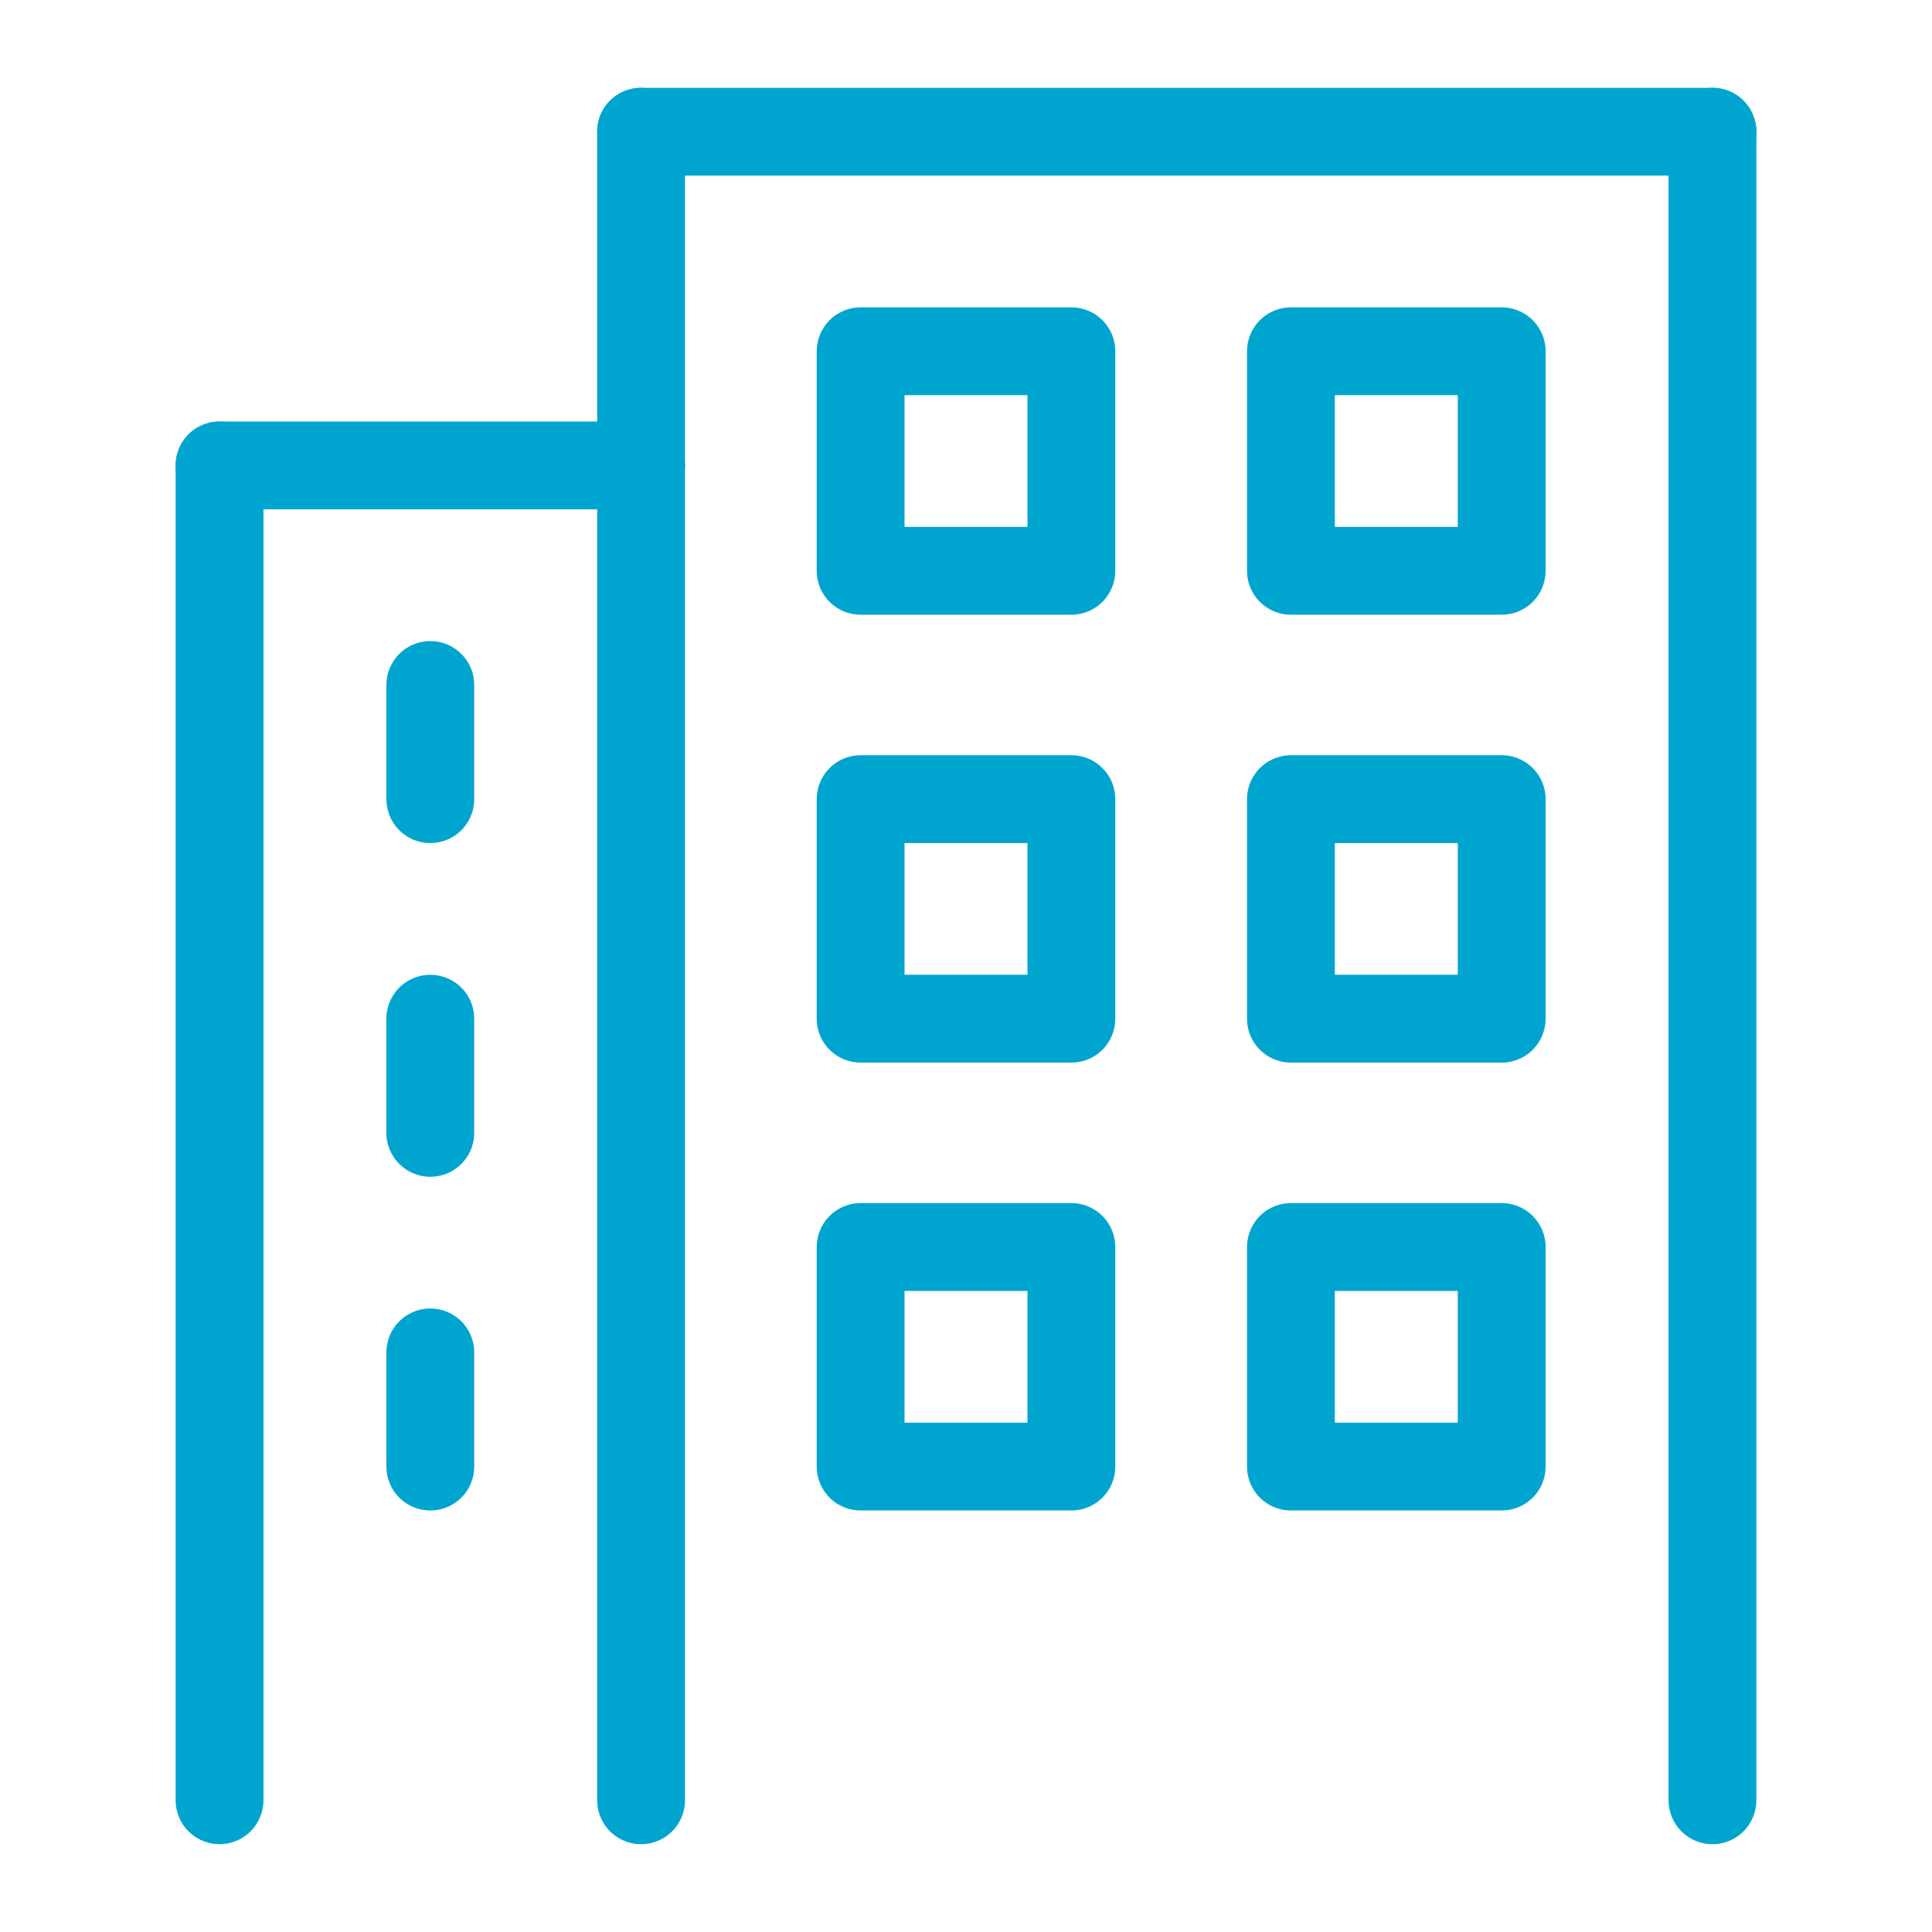 <?xml version="1.0" encoding="UTF-8"?>
<!-- Generator: Adobe Illustrator 27.8.0, SVG Export Plug-In . SVG Version: 6.00 Build 0)  -->
<svg xmlns="http://www.w3.org/2000/svg" xmlns:xlink="http://www.w3.org/1999/xlink" version="1.1" id="Calque_1" x="0px" y="0px" viewBox="0 0 22 22" style="enable-background:new 0 0 22 22;" xml:space="preserve">
<style type="text/css">
	.st0{clip-path:url(#SVGID_00000168807301741568791280000002855581811991891591_);}
	.st1{fill:none;stroke:#00A5CF;stroke-linecap:round;stroke-linejoin:round;}
</style>
<g>
	<defs>
		<rect id="SVGID_1_" x="2" y="1" width="18" height="20"></rect>
	</defs>
	<clipPath id="SVGID_00000125594536299078364240000009403213543775894694_">
		<use xlink:href="#SVGID_1_" style="overflow:visible;"></use>
	</clipPath>
	<g style="clip-path:url(#SVGID_00000125594536299078364240000009403213543775894694_);">
		<path class="st1" d="M7.3,20.5v-19"></path>
		<path class="st1" d="M19.5,20.5v-19"></path>
		<path class="st1" d="M7.3,1.5h12.2"></path>
		<path class="st1" d="M12.2,4H9.8v2.5h2.4V4z"></path>
		<path class="st1" d="M17.1,4h-2.4v2.5h2.4V4z"></path>
		<path class="st1" d="M12.2,9.1H9.8v2.5h2.4V9.1z"></path>
		<path class="st1" d="M17.1,9.1h-2.4v2.5h2.4V9.1z"></path>
		<path class="st1" d="M17.1,14.2h-2.4v2.5h2.4V14.2z"></path>
		<path class="st1" d="M12.2,14.2H9.8v2.5h2.4V14.2z"></path>
		<path class="st1" d="M2.5,20.5V5.3"></path>
		<path class="st1" d="M7.3,5.3H2.5"></path>
		<path class="st1" d="M4.9,7.8v1.3"></path>
		<path class="st1" d="M4.9,11.6v1.3"></path>
		<path class="st1" d="M4.9,15.4v1.3"></path>
	</g>
</g>
</svg>
